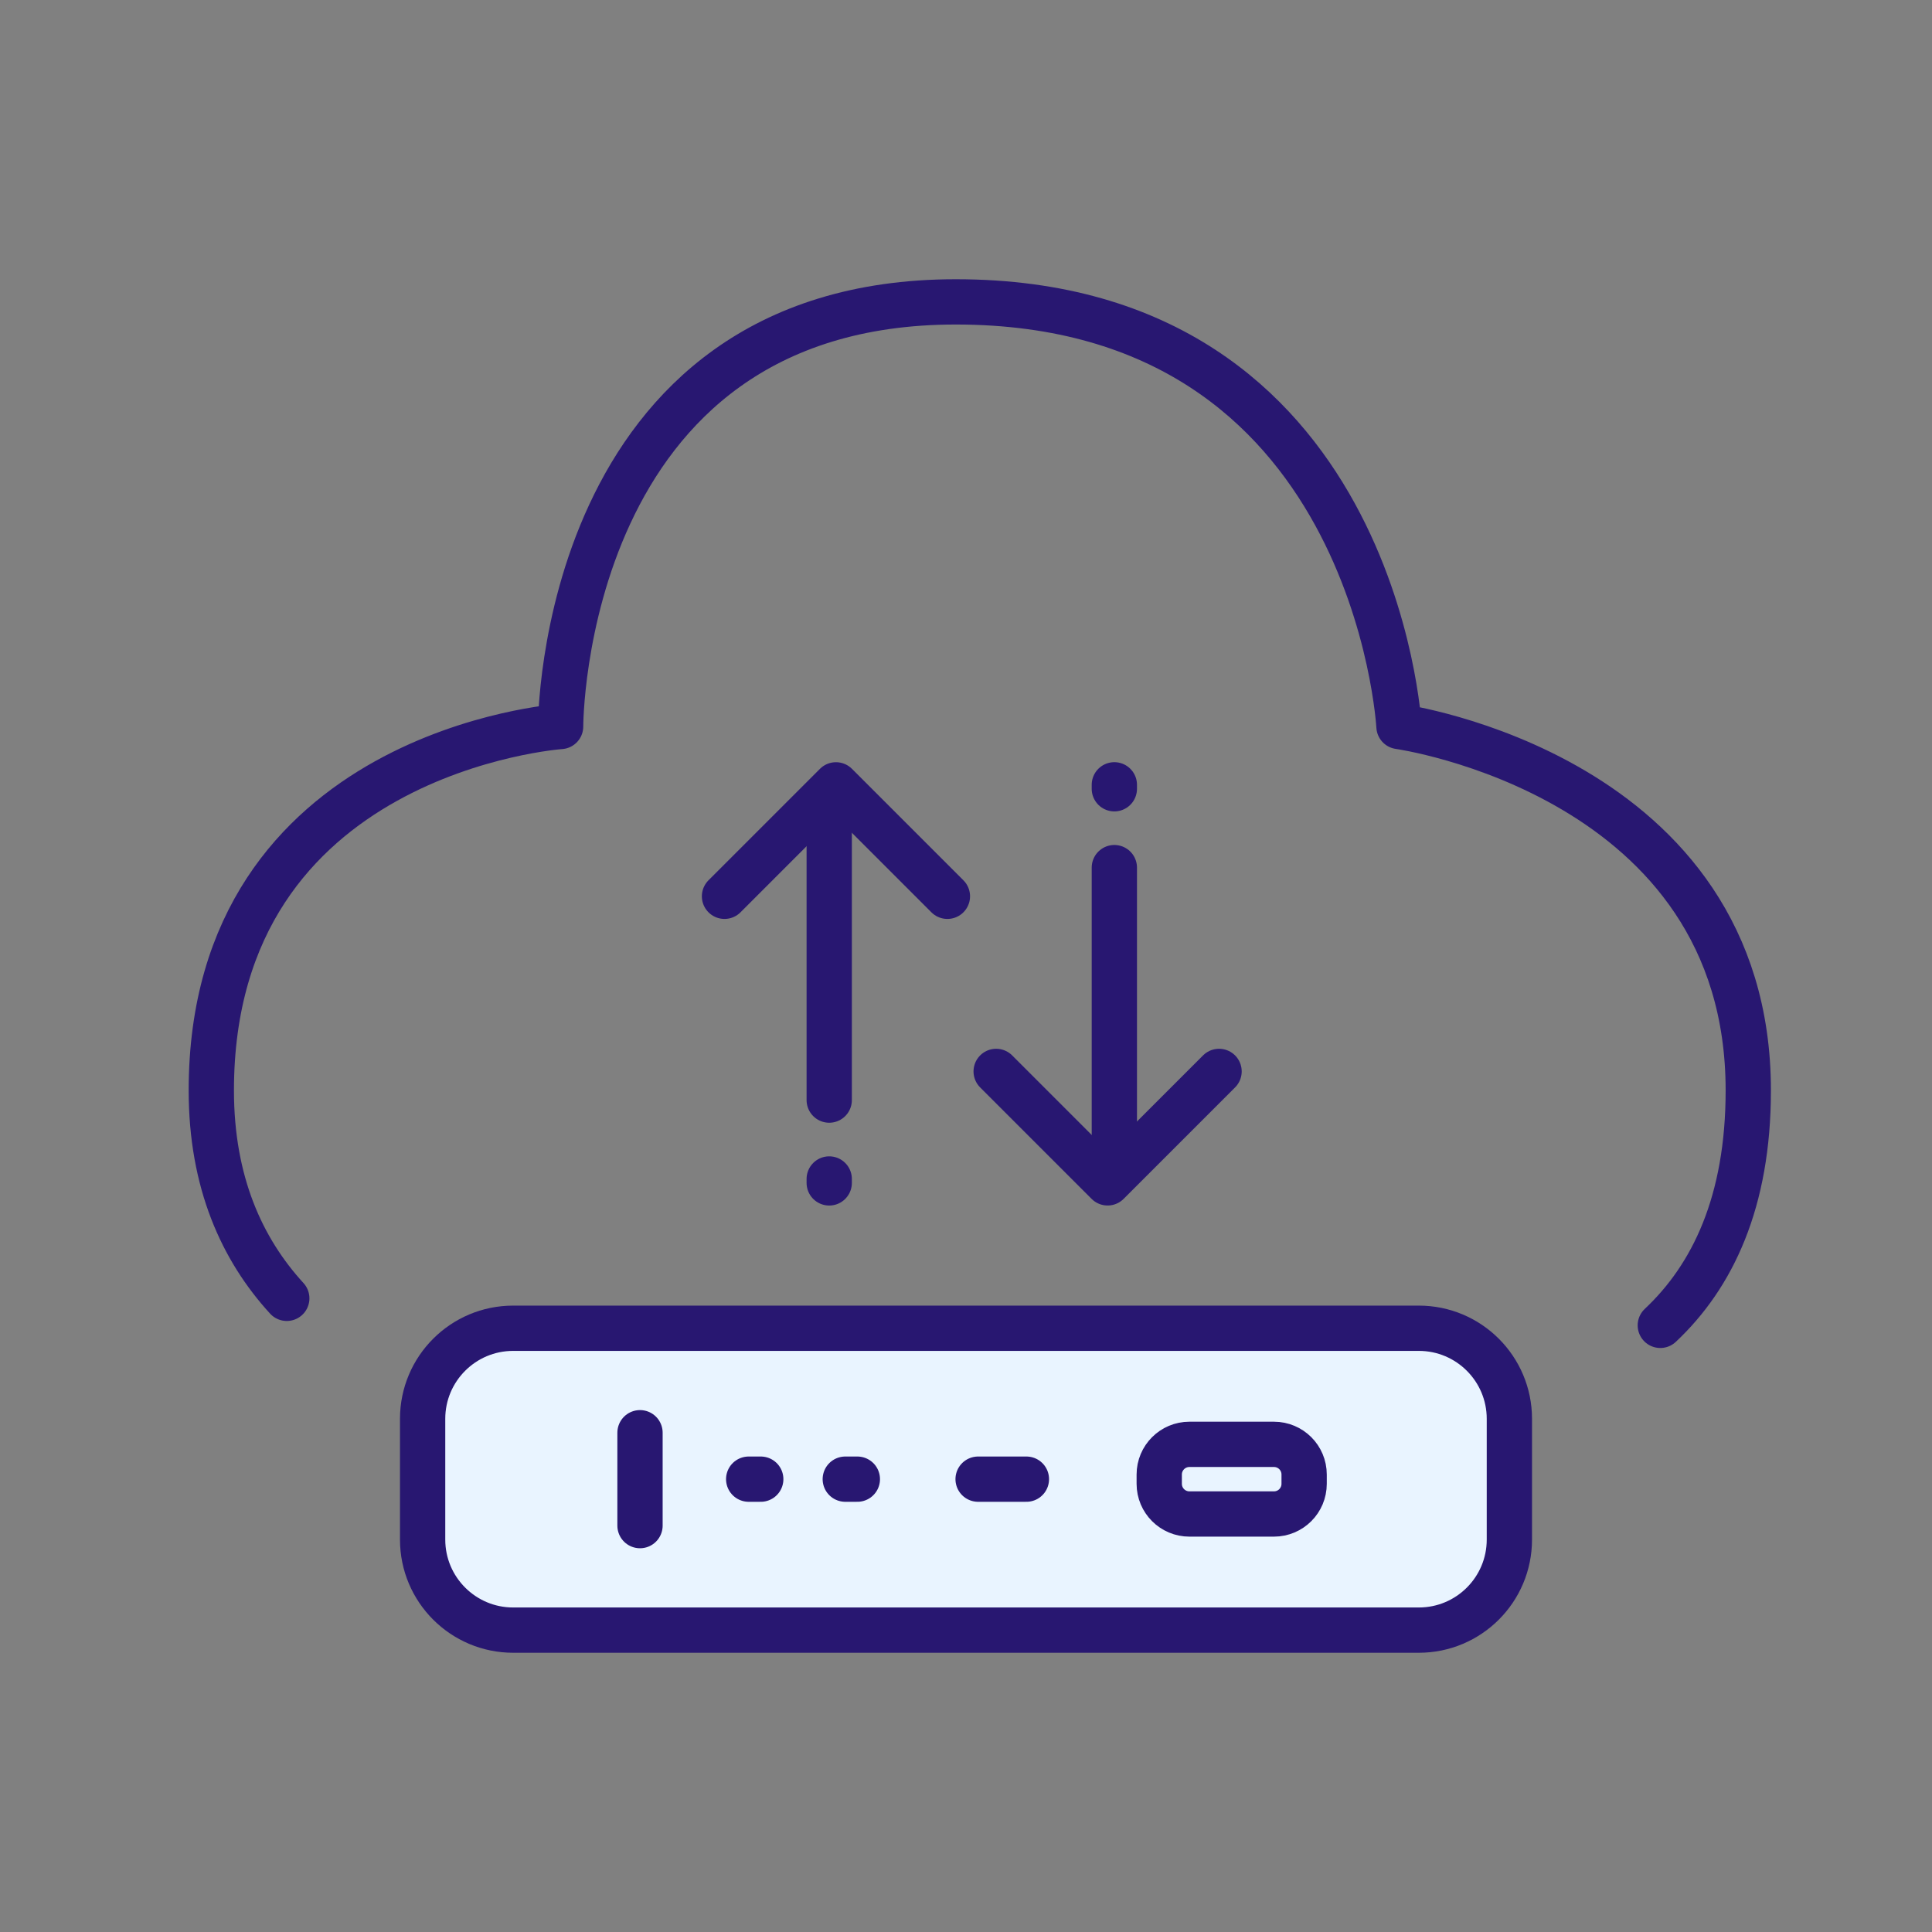 <svg width="64" height="64" viewBox="0 0 64 64" fill="none" xmlns="http://www.w3.org/2000/svg">
<rect x="0" y="0" width="64" height="64" fill="#808080" stroke="none"/>
<path d="M55 43.904C56.729 42.28 57.914 39.819 57.914 36.123C57.914 25.674 46.343 24.066 46.343 24.066C46.343 24.066 45.577 10 31.661 10C18.547 10 18.571 24.066 18.571 24.066C18.571 24.066 7 24.87 7 36.123C7 39.168 8.017 41.389 9.5 43.009" stroke="#281771" stroke-width="1.5" stroke-linecap="round" stroke-linejoin="round"/>
<path d="M14 47V51C14 52.657 15.343 54 17 54H47C48.657 54 50 52.657 50 51V47C50 45.343 48.657 44 47 44H17C15.343 44 14 45.343 14 47Z" fill="#E9F4FF" stroke="#281771" stroke-width="1.5" stroke-linecap="round" stroke-linejoin="round"/>
<path d="M21.201 47.461V50.538M24.801 48.999H25.201M28.001 48.999H28.401M32.401 48.999H34.001M43.201 48.846V49.153C43.201 49.706 42.754 50.153 42.201 50.153H39.401C38.849 50.153 38.401 49.706 38.401 49.153V48.846C38.401 48.293 38.849 47.846 39.401 47.846H42.201C42.754 47.846 43.201 48.293 43.201 48.846Z" stroke="#281771" stroke-width="1.5" stroke-linecap="round" stroke-linejoin="round"/>
<path d="M24 29.691L27.692 25.999L31.384 29.691" stroke="#281771" stroke-width="1.5" stroke-linecap="round" stroke-linejoin="round"/>
<path d="M27.469 27.305V36.442" stroke="#281771" stroke-width="1.5" stroke-linecap="round" stroke-linejoin="round"/>
<path d="M27.469 39.055L27.469 39.185" stroke="#281771" stroke-width="1.5" stroke-linecap="round" stroke-linejoin="round"/>
<path d="M40.383 35.492L36.691 39.184L32.999 35.492" stroke="#281771" stroke-width="1.5" stroke-linecap="round" stroke-linejoin="round"/>
<path d="M36.914 37.879L36.914 28.741" stroke="#281771" stroke-width="1.5" stroke-linecap="round" stroke-linejoin="round"/>
<path d="M36.914 26.129L36.914 25.998" stroke="#281771" stroke-width="1.5" stroke-linecap="round" stroke-linejoin="round"/>
</svg>
